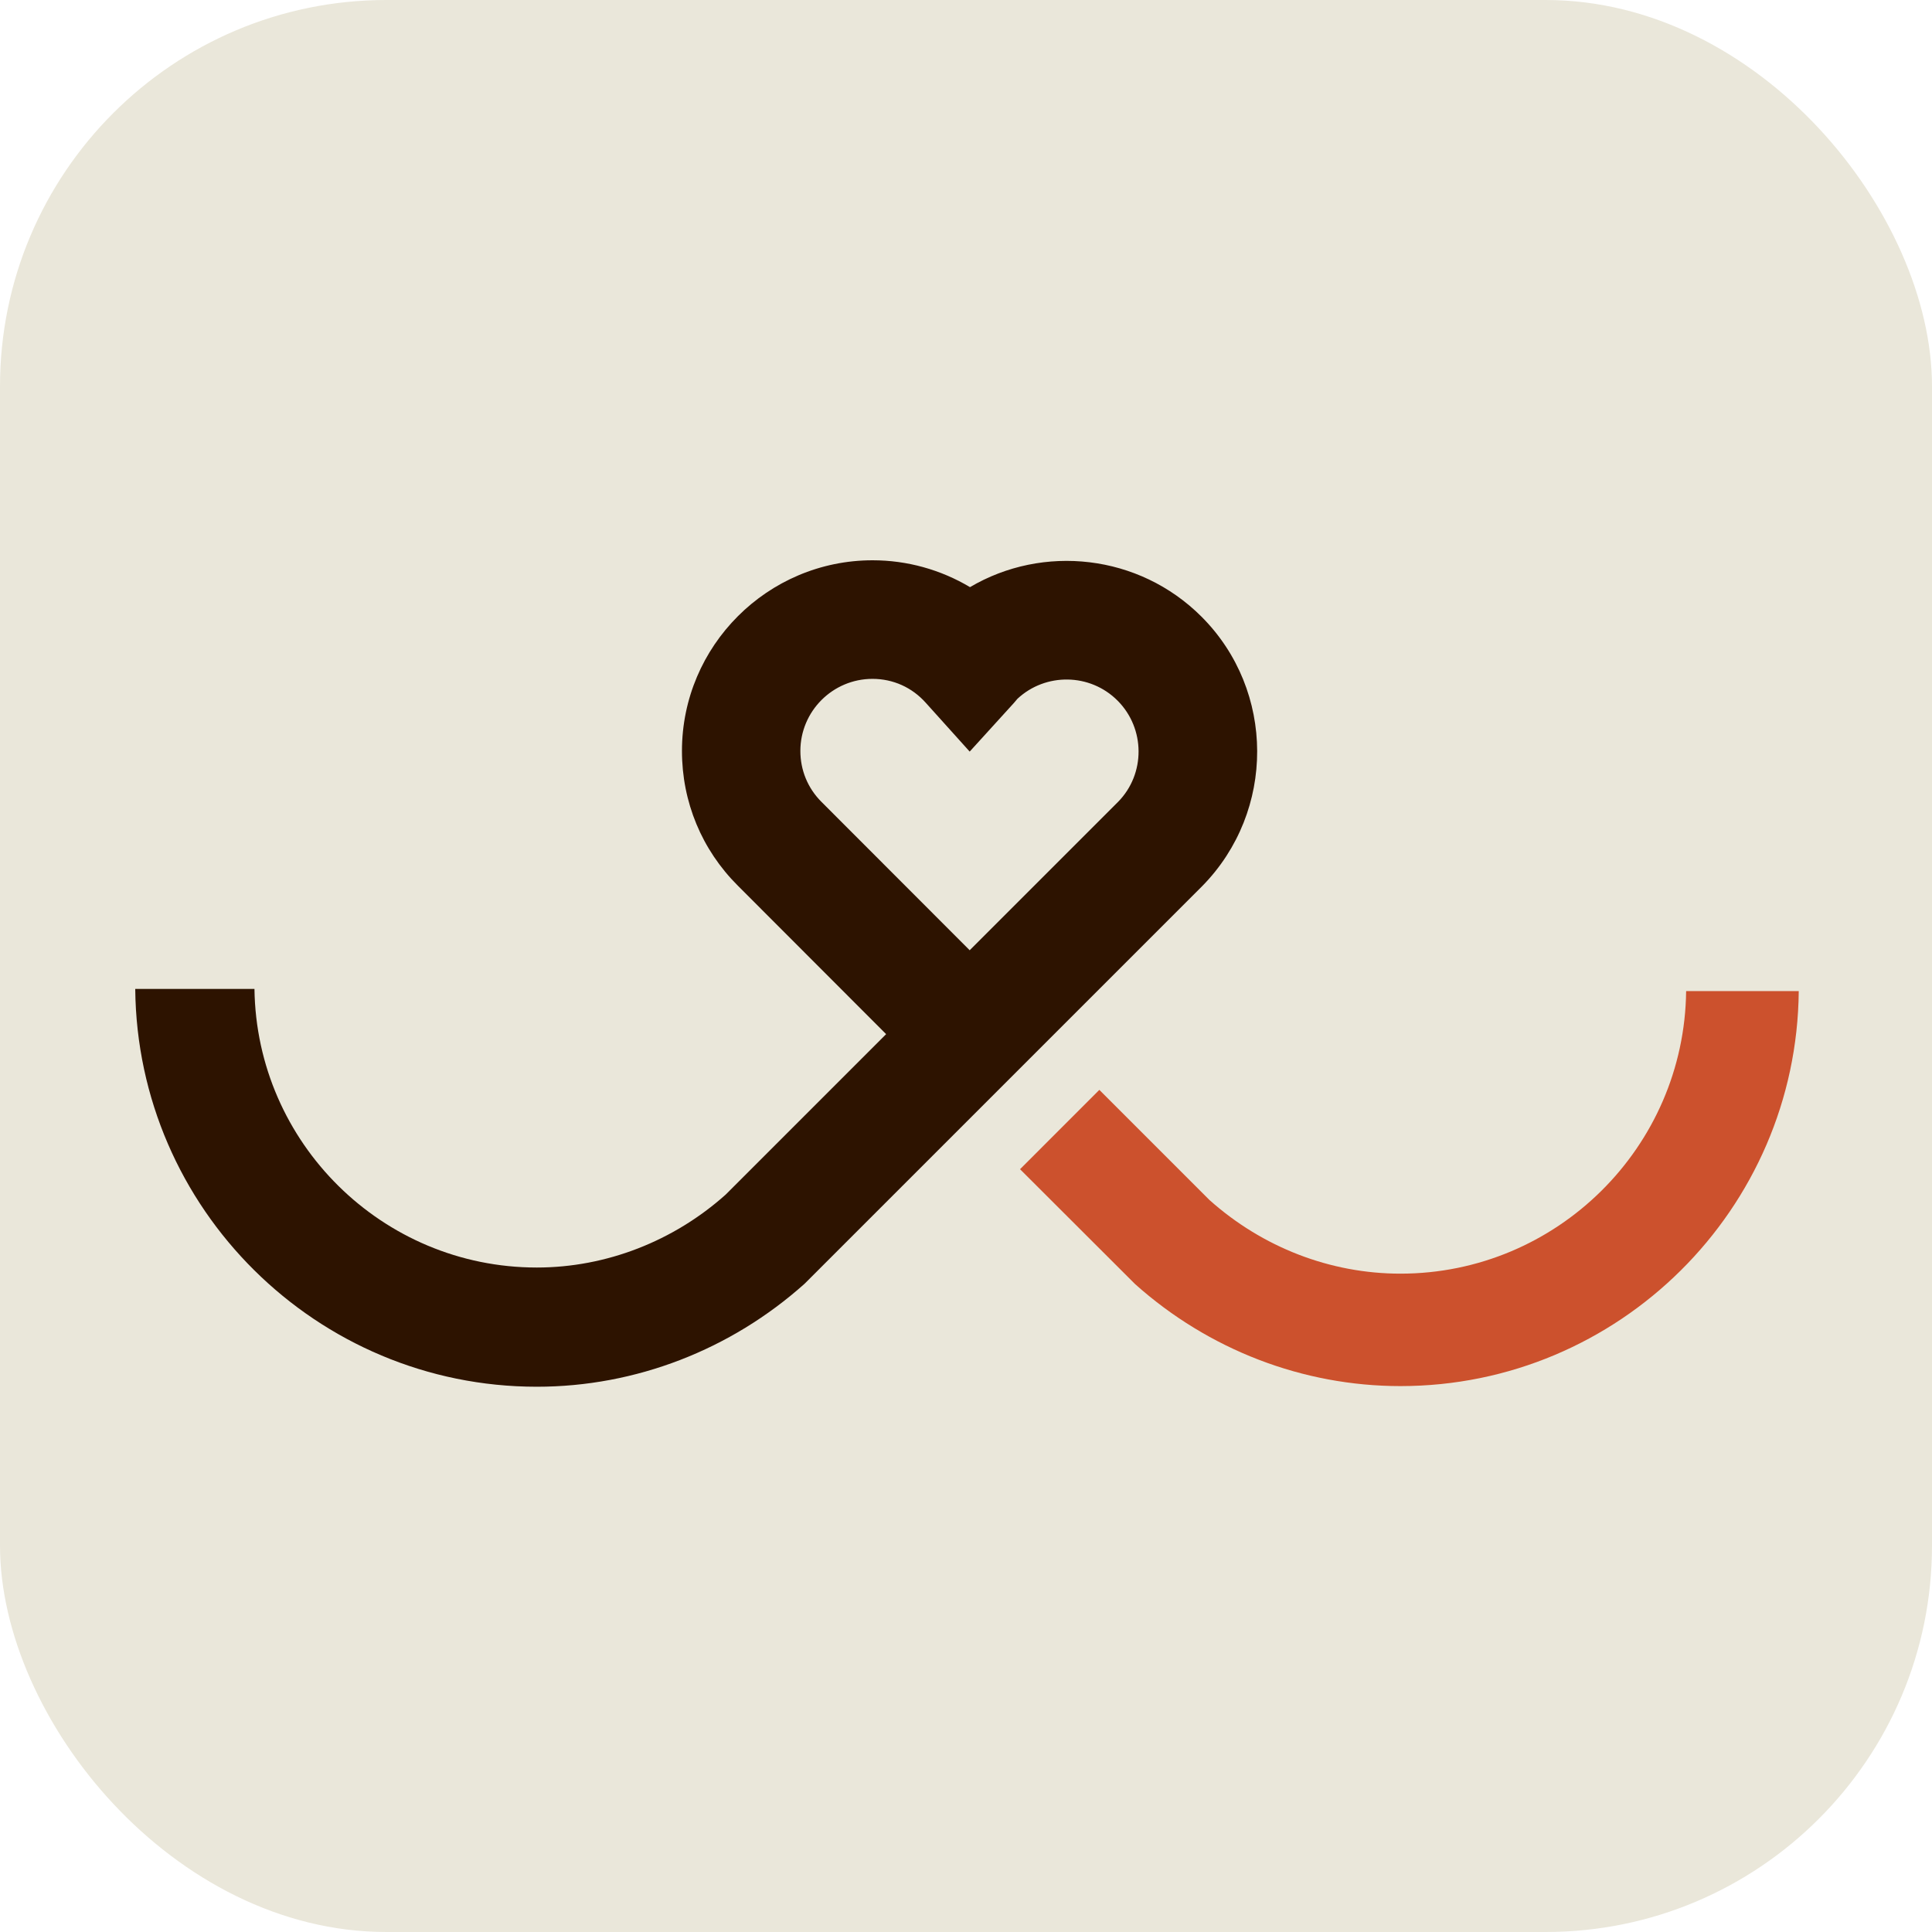 <?xml version="1.0" encoding="UTF-8"?> <svg xmlns="http://www.w3.org/2000/svg" width="100" height="100" viewBox="0 0 100 100" fill="none"><rect width="100" height="100" rx="20" fill="#EAE7DA"></rect><path d="M72.486 65.924C68.861 65.924 65.349 64.566 62.601 62.111L56.902 56.412L52.797 60.518L58.756 66.468C62.56 69.867 67.438 71.744 72.486 71.744C83.794 71.744 93.005 62.591 93.103 51.299H87.274C87.184 59.38 80.583 65.924 72.486 65.924Z" fill="#CC512D"></path><path fill-rule="evenodd" clip-rule="evenodd" d="M7 51.187C7.106 62.559 16.389 71.777 27.786 71.777C32.908 71.777 37.826 69.859 41.639 66.452L62.239 45.852C66.027 41.991 66.019 35.748 62.19 31.919C58.946 28.675 53.979 28.163 50.207 30.39C48.695 29.488 46.955 29 45.167 29C39.728 29 35.298 33.431 35.298 38.869C35.298 41.503 36.322 43.983 38.192 45.844L45.866 53.527L37.558 61.835C34.875 64.233 31.387 65.607 27.786 65.607C19.788 65.607 13.276 59.153 13.171 51.187H7ZM50.191 49.185L57.865 41.511C59.296 40.064 59.288 37.707 57.841 36.26C56.418 34.837 54.117 34.813 52.662 36.17C52.63 36.207 52.599 36.243 52.569 36.28C52.538 36.316 52.508 36.353 52.475 36.39L50.191 38.902L47.923 36.382C47.207 35.577 46.224 35.138 45.159 35.138C43.102 35.138 41.427 36.812 41.427 38.869C41.427 39.861 41.809 40.796 42.517 41.503L50.191 49.185Z" fill="#2D1300"></path></svg> 